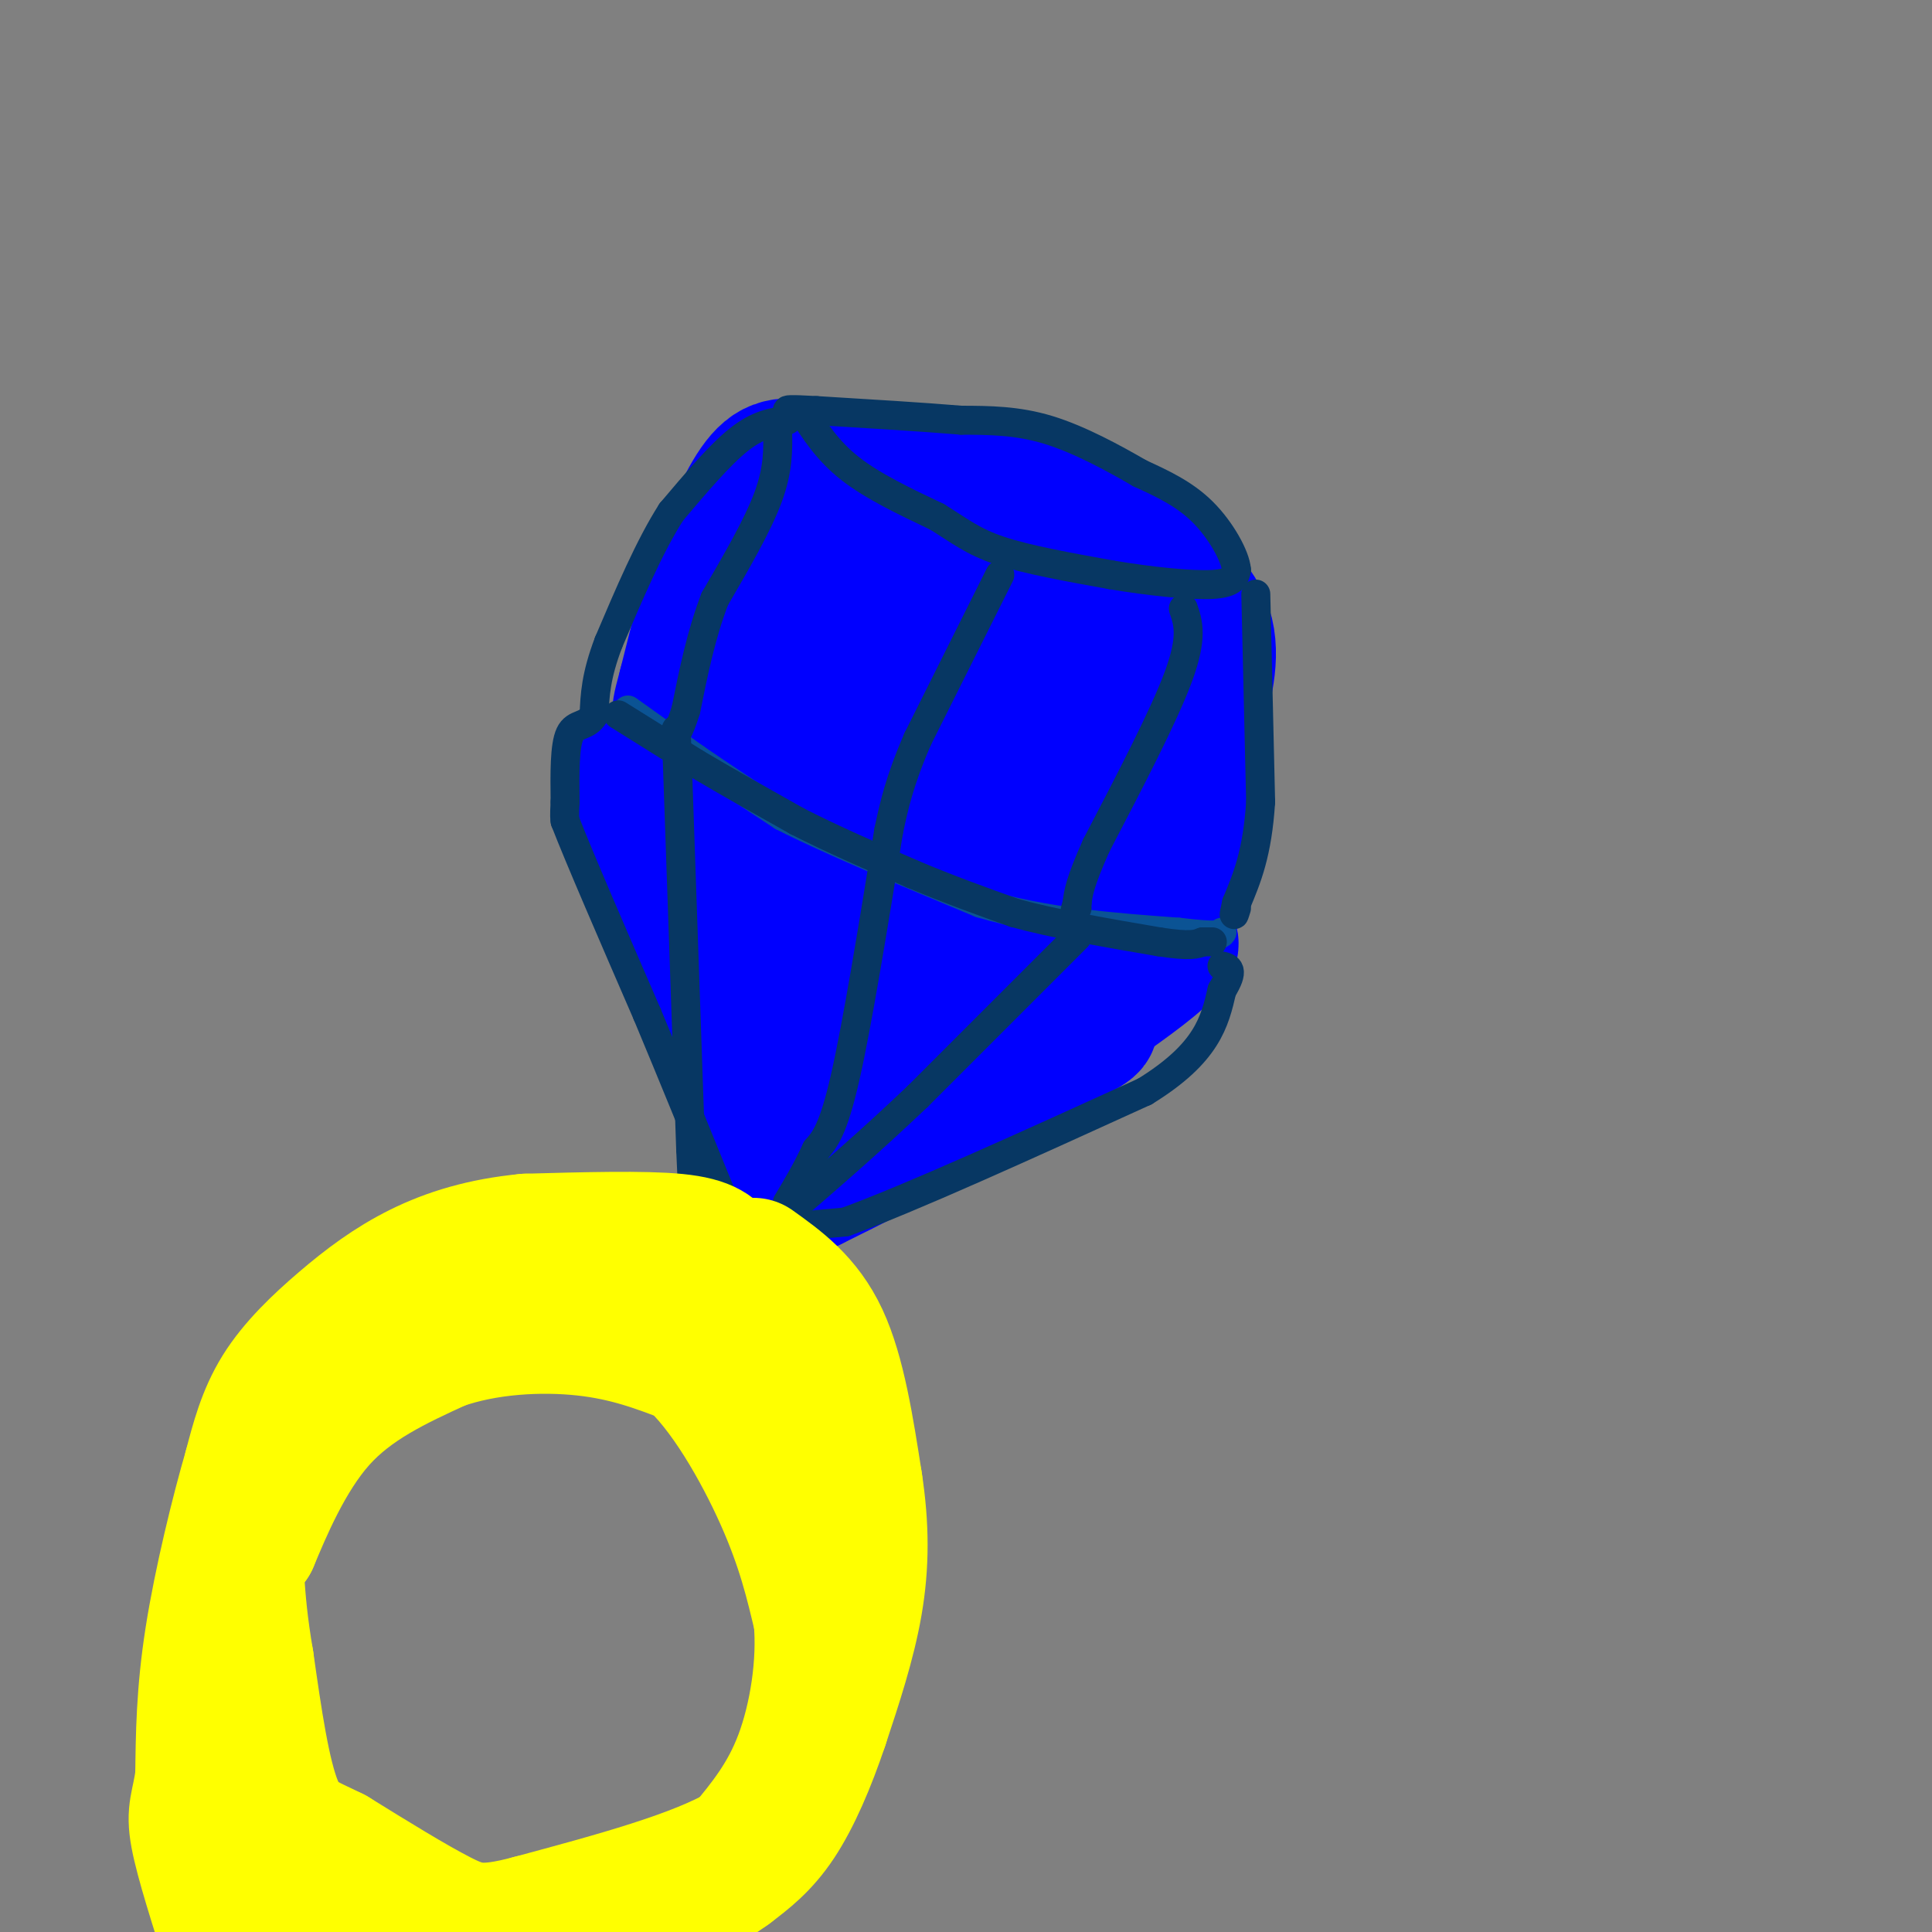 <svg viewBox='0 0 400 400' version='1.1' xmlns='http://www.w3.org/2000/svg' xmlns:xlink='http://www.w3.org/1999/xlink'><rect x="0" y="0" width="400" height="400" fill="#808080" stroke="none"/><g fill='none' stroke='#0000ff' stroke-width='28' stroke-linecap='round' stroke-linejoin='round'><path d='M150,130c0.000,0.000 -4.000,33.000 -4,33'/><path d='M146,163c-0.933,8.511 -1.267,13.289 0,18c1.267,4.711 4.133,9.356 7,14'/><path d='M153,195c3.356,4.933 8.244,10.267 13,14c4.756,3.733 9.378,5.867 14,8'/><path d='M180,217c8.400,1.822 22.400,2.378 29,2c6.600,-0.378 5.800,-1.689 5,-3'/><path d='M214,216c2.244,-0.778 5.356,-1.222 9,-6c3.644,-4.778 7.822,-13.889 12,-23'/><path d='M235,187c3.689,-6.911 6.911,-12.689 9,-19c2.089,-6.311 3.044,-13.156 4,-20'/><path d='M248,148c1.556,-6.622 3.444,-13.178 1,-19c-2.444,-5.822 -9.222,-10.911 -16,-16'/><path d='M233,113c-3.333,-3.778 -3.667,-5.222 -12,-7c-8.333,-1.778 -24.667,-3.889 -41,-6'/><path d='M180,100c-8.524,-0.905 -9.333,-0.167 -12,2c-2.667,2.167 -7.190,5.762 -9,9c-1.810,3.238 -0.905,6.119 0,9'/><path d='M159,120c6.714,5.417 23.500,14.458 35,19c11.500,4.542 17.714,4.583 23,4c5.286,-0.583 9.643,-1.792 14,-3'/><path d='M231,140c3.786,-1.452 6.250,-3.583 7,-6c0.750,-2.417 -0.214,-5.119 -7,-7c-6.786,-1.881 -19.393,-2.940 -32,-4'/><path d='M199,123c-9.067,-1.956 -15.733,-4.844 -21,0c-5.267,4.844 -9.133,17.422 -13,30'/><path d='M165,153c-2.802,9.244 -3.308,17.354 -3,22c0.308,4.646 1.429,5.828 4,10c2.571,4.172 6.592,11.335 11,13c4.408,1.665 9.204,-2.167 14,-6'/><path d='M191,192c5.349,-2.746 11.722,-6.612 19,-14c7.278,-7.388 15.459,-18.297 18,-23c2.541,-4.703 -0.560,-3.201 -4,-1c-3.440,2.201 -7.220,5.100 -11,8'/><path d='M213,162c-3.332,3.470 -6.161,8.147 -7,15c-0.839,6.853 0.313,15.884 0,20c-0.313,4.116 -2.089,3.319 -4,1c-1.911,-2.319 -3.955,-6.159 -6,-10'/><path d='M196,188c-3.500,-7.833 -9.250,-22.417 -15,-37'/><path d='M181,151c-5.000,-8.378 -10.000,-10.822 -8,-10c2.000,0.822 11.000,4.911 20,9'/><path d='M193,150c6.800,3.000 13.800,6.000 15,10c1.200,4.000 -3.400,9.000 -8,14'/><path d='M200,174c-3.511,4.756 -8.289,9.644 -13,12c-4.711,2.356 -9.356,2.178 -14,2'/><path d='M173,188c-6.333,0.667 -15.167,1.333 -24,2'/><path d='M149,190c-3.000,4.833 1.500,15.917 6,27'/><path d='M155,217c1.833,7.333 3.417,12.167 5,17'/><path d='M160,234c1.400,3.178 2.400,2.622 7,0c4.600,-2.622 12.800,-7.311 21,-12'/><path d='M188,222c9.500,-3.667 22.750,-6.833 36,-10'/><path d='M224,212c4.833,-0.833 -1.083,2.083 -7,5'/><path d='M217,217c-5.167,3.333 -14.583,9.167 -24,15'/><path d='M193,232c-8.167,4.667 -16.583,8.833 -25,13'/><path d='M168,245c-7.667,-5.333 -14.333,-25.167 -21,-45'/><path d='M147,200c-6.167,-12.333 -11.083,-20.667 -16,-29'/><path d='M131,171c-2.500,-6.333 -0.750,-7.667 1,-9'/><path d='M132,162c0.911,-2.689 2.689,-4.911 8,-5c5.311,-0.089 14.156,1.956 23,4'/><path d='M163,161c11.667,3.500 29.333,10.250 47,17'/><path d='M210,178c12.500,5.167 20.250,9.583 28,14'/><path d='M238,192c5.333,3.000 4.667,3.500 4,4'/><path d='M242,196c-1.833,2.667 -8.417,7.333 -15,12'/><path d='M227,208c-0.500,-1.333 5.750,-10.667 12,-20'/><path d='M239,188c2.833,-4.667 3.917,-6.333 5,-8'/><path d='M244,180c1.500,-7.000 2.750,-20.500 4,-34'/><path d='M248,146c1.022,-7.956 1.578,-10.844 0,-15c-1.578,-4.156 -5.289,-9.578 -9,-15'/><path d='M239,116c-6.667,-4.833 -18.833,-9.417 -31,-14'/><path d='M208,102c-10.833,-3.000 -22.417,-3.500 -34,-4'/><path d='M174,98c-8.222,-1.333 -11.778,-2.667 -15,0c-3.222,2.667 -6.111,9.333 -9,16'/><path d='M150,114c-2.833,7.333 -5.417,17.667 -8,28'/><path d='M142,142c-1.500,5.500 -1.250,5.250 -1,5'/></g>
<g fill='none' stroke='#0b5394' stroke-width='6' stroke-linecap='round' stroke-linejoin='round'><path d='M130,147c0.000,0.000 14.000,10.000 14,10'/><path d='M144,157c5.333,3.667 11.667,7.833 18,12'/><path d='M162,169c9.833,5.000 25.417,11.500 41,18'/><path d='M203,187c13.667,4.000 27.333,5.000 41,6'/><path d='M244,193c8.333,1.000 8.667,0.500 9,0'/></g>
<g fill='none' stroke='#073763' stroke-width='6' stroke-linecap='round' stroke-linejoin='round'><path d='M128,148c0.000,0.000 16.000,10.000 16,10'/><path d='M144,158c6.167,3.667 13.583,7.833 21,12'/><path d='M165,170c7.500,3.833 15.750,7.417 24,11'/><path d='M189,181c7.500,3.167 14.250,5.583 21,8'/><path d='M210,189c8.500,2.333 19.250,4.167 30,6'/><path d='M240,195c6.500,1.000 7.750,0.500 9,0'/><path d='M249,195c1.833,0.000 1.917,0.000 2,0'/><path d='M166,85c2.667,4.167 5.333,8.333 10,12c4.667,3.667 11.333,6.833 18,10'/><path d='M194,107c4.667,2.889 7.333,5.111 13,7c5.667,1.889 14.333,3.444 23,5'/><path d='M230,119c8.022,1.356 16.578,2.244 21,2c4.422,-0.244 4.711,-1.622 5,-3'/><path d='M256,118c-0.200,-2.778 -3.200,-8.222 -7,-12c-3.800,-3.778 -8.400,-5.889 -13,-8'/><path d='M236,98c-5.444,-3.156 -12.556,-7.044 -19,-9c-6.444,-1.956 -12.222,-1.978 -18,-2'/><path d='M199,87c-8.000,-0.667 -19.000,-1.333 -30,-2'/><path d='M169,85c-6.000,-0.333 -6.000,-0.167 -6,0'/><path d='M161,89c0.083,4.083 0.167,8.167 -2,14c-2.167,5.833 -6.583,13.417 -11,21'/><path d='M148,124c-2.833,7.333 -4.417,15.167 -6,23'/><path d='M142,147c-1.500,4.833 -2.250,5.417 -3,6'/><path d='M207,119c0.000,0.000 -17.000,34.000 -17,34'/><path d='M190,153c-3.833,8.833 -4.917,13.917 -6,19'/><path d='M245,126c1.000,2.917 2.000,5.833 -1,14c-3.000,8.167 -10.000,21.583 -17,35'/><path d='M227,175c-3.500,7.833 -3.750,9.917 -4,12'/><path d='M223,187c-0.667,2.167 -0.333,1.583 0,1'/><path d='M260,123c0.000,0.000 1.000,43.000 1,43'/><path d='M261,166c-0.667,10.667 -2.833,15.833 -5,21'/><path d='M256,187c-0.833,3.667 -0.417,2.333 0,1'/><path d='M163,87c-3.000,0.417 -6.000,0.833 -10,4c-4.000,3.167 -9.000,9.083 -14,15'/><path d='M139,106c-4.500,7.000 -8.750,17.000 -13,27'/><path d='M126,133c-2.667,7.000 -2.833,11.000 -3,15'/><path d='M123,148c-1.533,2.600 -3.867,1.600 -5,4c-1.133,2.400 -1.067,8.200 -1,14'/><path d='M117,166c-0.167,3.000 -0.083,3.500 0,4'/><path d='M117,170c2.833,7.333 9.917,23.667 17,40'/><path d='M134,210c5.500,13.167 10.750,26.083 16,39'/><path d='M150,249c3.244,7.489 3.356,6.711 7,6c3.644,-0.711 10.822,-1.356 18,-2'/><path d='M175,253c13.333,-4.833 37.667,-15.917 62,-27'/><path d='M237,226c13.000,-8.000 14.500,-14.500 16,-21'/><path d='M253,205c2.667,-4.333 1.333,-4.667 0,-5'/><path d='M223,194c0.000,0.000 -33.000,33.000 -33,33'/><path d='M190,227c-10.167,9.667 -19.083,17.333 -28,25'/><path d='M162,252c-4.833,4.333 -2.917,2.667 -1,1'/><path d='M184,172c-3.250,20.000 -6.500,40.000 -9,51c-2.500,11.000 -4.250,13.000 -6,15'/><path d='M169,238c-2.000,4.333 -4.000,7.667 -6,11'/><path d='M140,151c0.000,0.000 3.000,87.000 3,87'/><path d='M143,238c0.667,15.833 0.833,11.917 1,8'/></g>
<g fill='none' stroke='#ffff00' stroke-width='28' stroke-linecap='round' stroke-linejoin='round'><path d='M149,261c-1.167,-1.667 -2.333,-3.333 -9,-4c-6.667,-0.667 -18.833,-0.333 -31,0'/><path d='M109,257c-8.997,0.864 -15.989,3.026 -22,6c-6.011,2.974 -11.041,6.762 -16,11c-4.959,4.238 -9.845,8.925 -13,14c-3.155,5.075 -4.577,10.537 -6,16'/><path d='M52,304c-2.622,8.978 -6.178,23.422 -8,35c-1.822,11.578 -1.911,20.289 -2,29'/><path d='M42,368c-0.844,6.111 -1.956,6.889 -1,12c0.956,5.111 3.978,14.556 7,24'/><path d='M48,404c1.333,4.000 1.167,2.000 1,0'/><path d='M156,262c5.250,3.750 10.500,7.500 14,15c3.500,7.500 5.250,18.750 7,30'/><path d='M177,307c1.400,9.111 1.400,16.889 0,25c-1.400,8.111 -4.200,16.556 -7,25'/><path d='M170,357c-2.644,7.889 -5.756,15.111 -9,20c-3.244,4.889 -6.622,7.444 -10,10'/><path d='M151,387c-5.333,3.833 -13.667,8.417 -22,13'/><path d='M129,400c-9.667,2.167 -22.833,1.083 -36,0'/><path d='M93,400c-12.533,-1.644 -25.867,-5.756 -33,-10c-7.133,-4.244 -8.067,-8.622 -9,-13'/><path d='M51,377c-2.244,-12.511 -3.356,-37.289 -3,-49c0.356,-11.711 2.178,-10.356 4,-9'/><path d='M52,319c2.622,-6.244 7.178,-17.356 14,-25c6.822,-7.644 15.911,-11.822 25,-16'/><path d='M91,278c9.578,-3.422 21.022,-3.978 30,-3c8.978,0.978 15.489,3.489 22,6'/><path d='M143,281c7.289,6.267 14.511,18.933 19,29c4.489,10.067 6.244,17.533 8,25'/><path d='M170,335c0.889,9.489 -0.889,20.711 -4,29c-3.111,8.289 -7.556,13.644 -12,19'/><path d='M154,383c-9.333,5.667 -26.667,10.333 -44,15'/><path d='M110,398c-10.089,2.689 -13.311,1.911 -19,-1c-5.689,-2.911 -13.844,-7.956 -22,-13'/><path d='M69,384c-5.822,-2.911 -9.378,-3.689 -12,-10c-2.622,-6.311 -4.311,-18.156 -6,-30'/><path d='M51,344c-1.333,-7.833 -1.667,-12.417 -2,-17'/></g>
</svg>